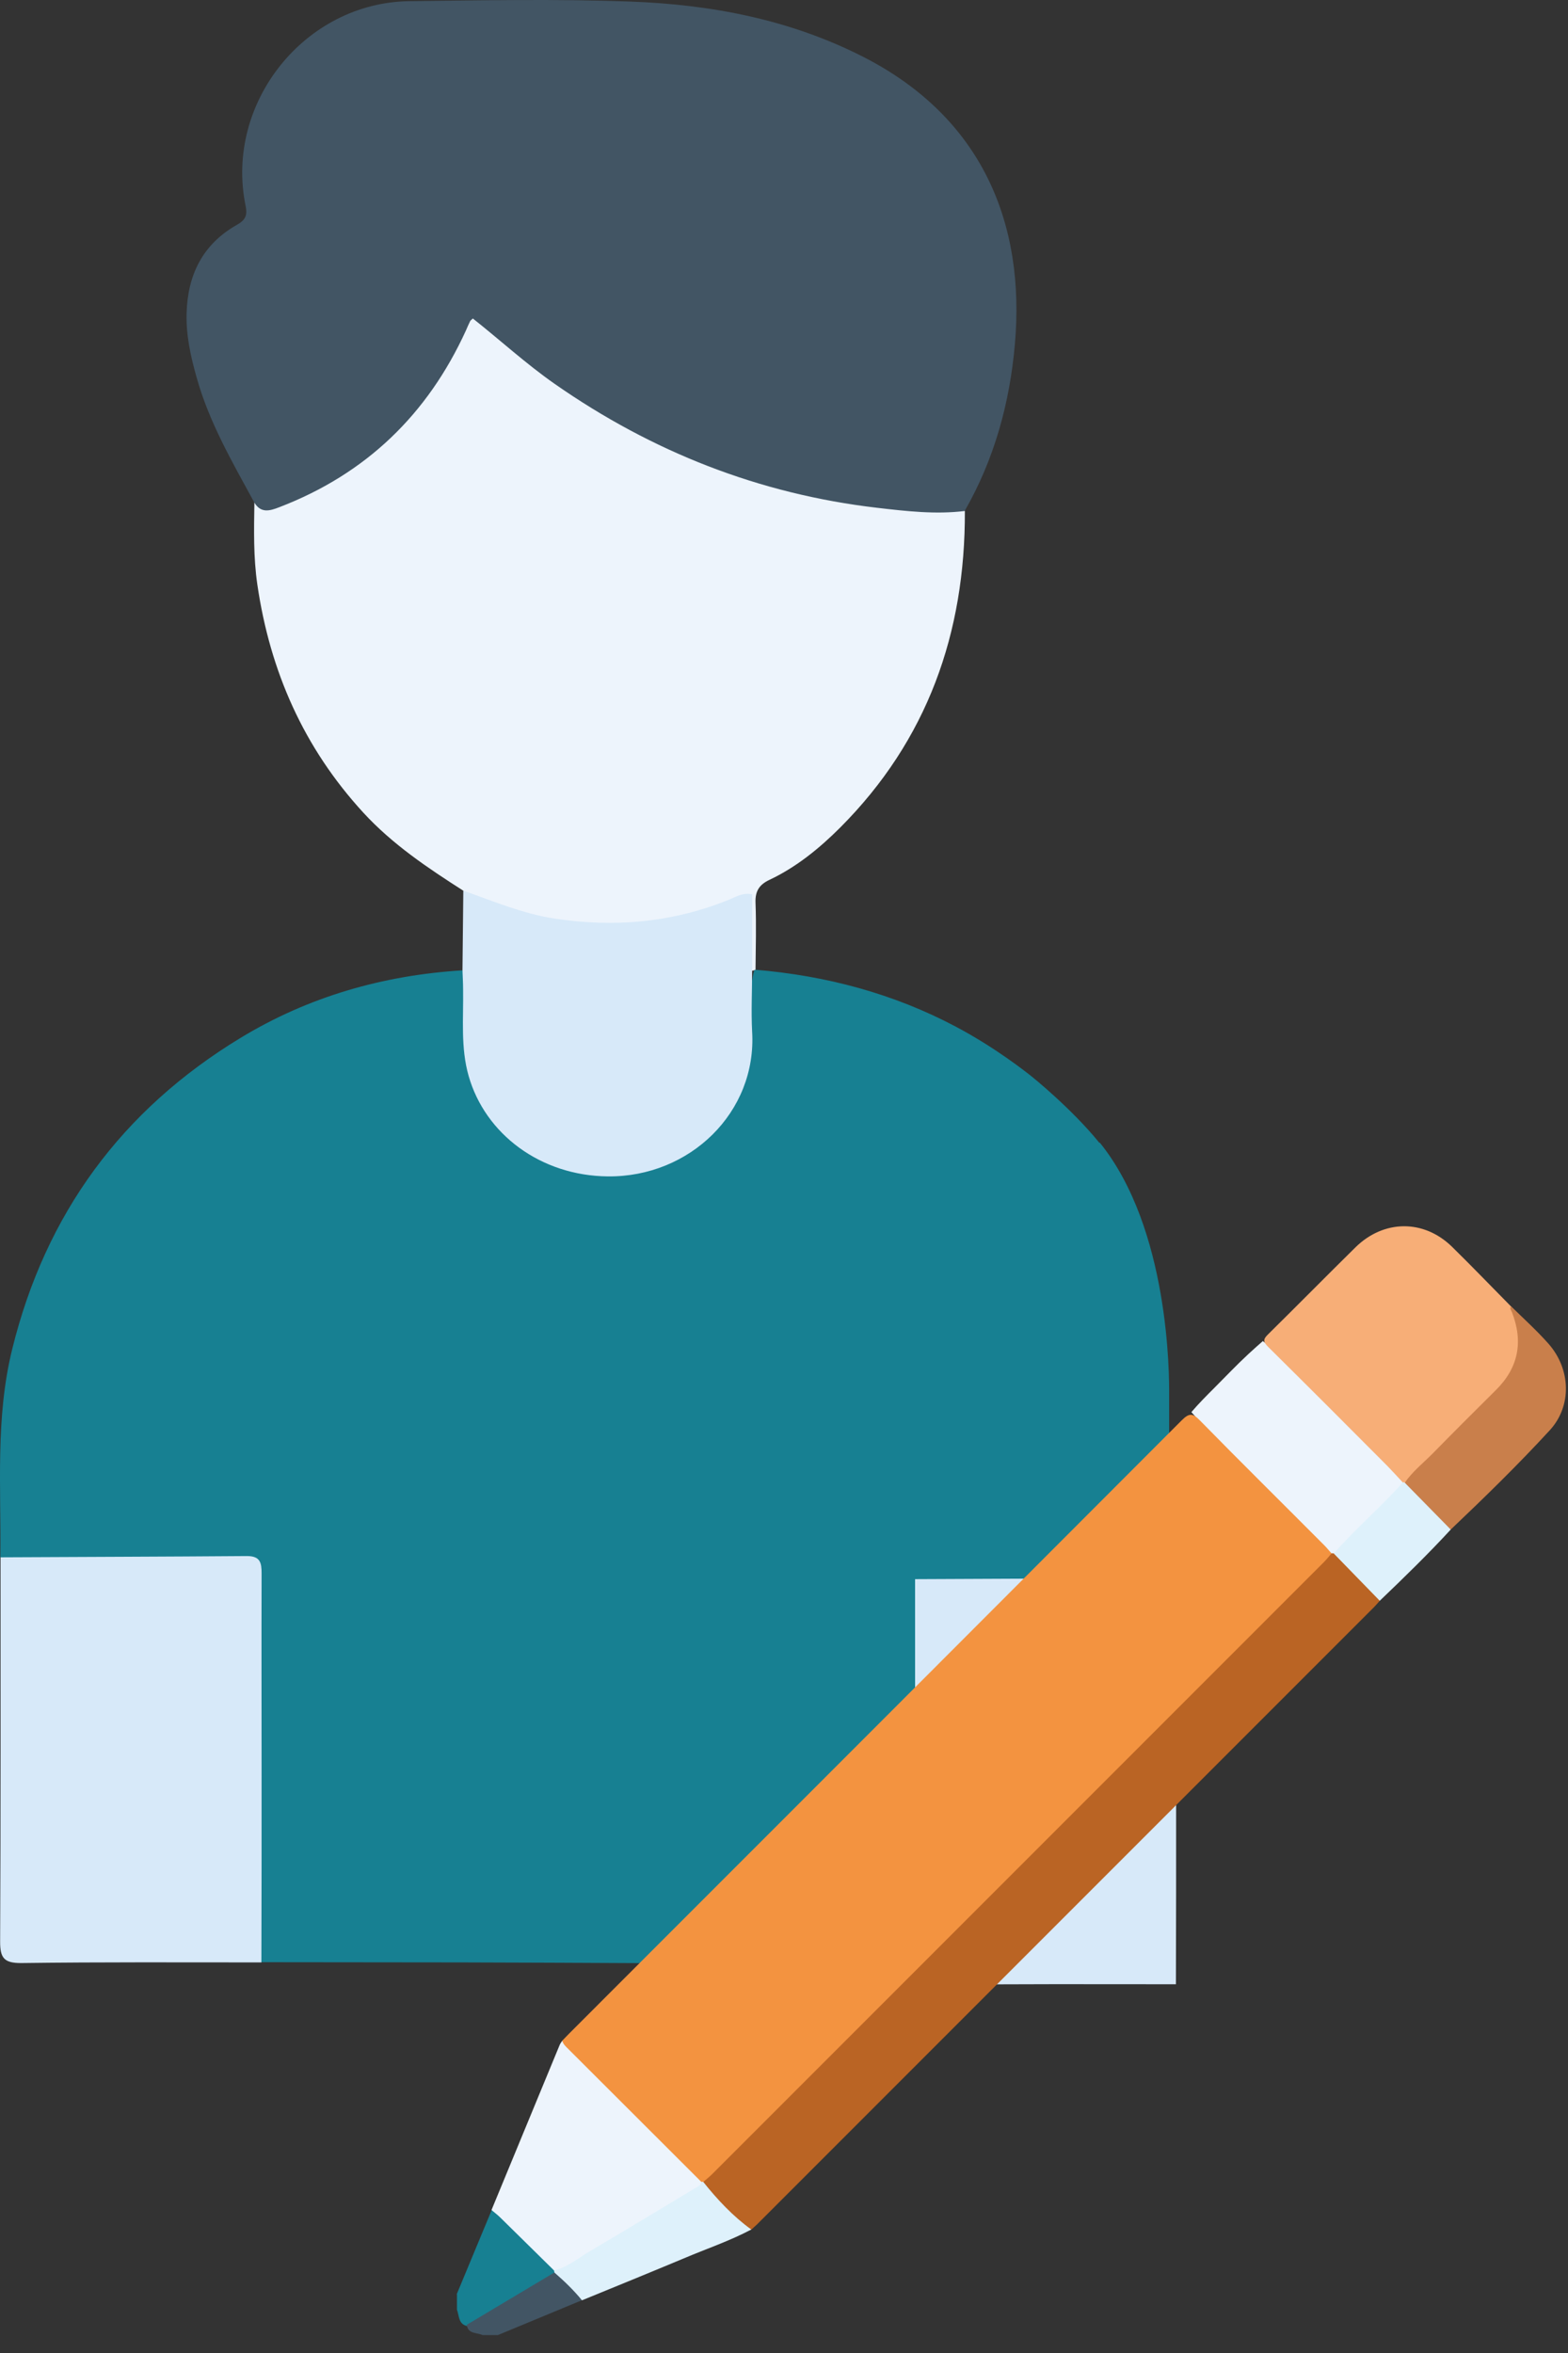 <?xml version="1.0" encoding="UTF-8"?>
<svg width="74px" height="111px" viewBox="0 0 74 111" version="1.1" xmlns="http://www.w3.org/2000/svg" xmlns:xlink="http://www.w3.org/1999/xlink">
    <rect x="0" y="0" width="74" height="111" fill="#333333" stroke="none"/>
    <title>1.3 2.0 (2)</title>
    <g id="Desktop" stroke="none" stroke-width="1" fill="none" fill-rule="evenodd">
        <g id="PoA---1.3" transform="translate(-1227, -352)" fill-rule="nonzero">
            <g id="1.3-2.0-(2)" transform="translate(1227, 352)">
                <path d="M59.586,63.255 C62.406,65.465 65.216,67.675 68.036,69.895 C66.866,70.675 65.686,71.455 64.516,72.245 C64.126,73.025 63.736,73.805 63.346,74.595 L56.226,66.615 C56.576,66.205 56.956,65.825 57.336,65.445 C57.916,64.865 58.326,64.425 58.906,63.885 C59.186,63.625 59.426,63.415 59.586,63.275 L59.586,63.255 Z" id="Path" fill="#EDF4FC"></path>
                <path d="M51.906,53.905 C55.176,57.955 55.186,64.825 55.176,65.835 L55.176,92.835 C44.116,92.695 32.996,92.605 21.806,92.575 C18.636,92.575 15.476,92.565 12.316,92.565 C11.956,92.105 12.046,91.555 12.046,91.045 C12.046,85.985 12.046,80.935 12.046,75.875 C12.046,75.625 12.046,75.375 12.046,75.135 C12.036,73.715 11.986,73.655 10.596,73.655 C7.526,73.655 4.456,73.655 1.386,73.655 C0.926,73.655 0.456,73.695 0.016,73.465 C0.056,70.185 -0.224,66.885 0.576,63.645 C2.146,57.265 5.746,52.365 11.346,48.965 C14.556,47.015 18.086,46.005 21.826,45.775 C22.366,46.505 22.076,47.335 22.086,48.115 C22.106,49.505 22.266,50.845 22.966,52.065 C23.756,53.435 24.856,54.475 26.396,54.895 C30.166,55.915 33.846,54.555 35.006,50.695 C35.186,50.085 35.176,49.475 35.206,48.855 C35.256,47.835 35.526,45.695 35.626,45.745 C39.016,46.025 42.186,46.885 45.096,48.425 C46.986,49.425 48.416,50.565 48.706,50.795 C48.706,50.795 50.586,52.305 51.886,53.915 L51.906,53.905 Z" id="Path" fill="#178092"></path>
                <path d="M11.996,23.695 C10.956,21.785 9.866,19.915 9.276,17.795 C8.996,16.805 8.776,15.805 8.806,14.775 C8.856,12.965 9.566,11.525 11.166,10.615 C11.596,10.375 11.686,10.155 11.586,9.685 C10.606,4.855 14.386,0.115 19.326,0.055 C22.806,0.015 26.286,-0.055 29.766,0.075 C33.576,0.215 37.286,0.925 40.726,2.675 C46.366,5.545 48.396,10.565 47.896,16.235 C47.656,19.005 46.926,21.665 45.526,24.105 C45.406,24.435 45.146,24.455 44.846,24.455 C36.716,24.255 29.546,21.535 23.386,16.215 C23.296,16.135 23.196,16.055 23.096,15.975 C22.61,15.588 22.233,15.672 21.966,16.225 C20.136,19.955 17.296,22.605 13.406,24.095 C12.886,24.295 12.256,24.635 11.996,23.715 L11.996,23.695 Z" id="Path" fill="#425564"></path>
                <path d="M11.996,23.695 C12.306,24.225 12.726,24.105 13.186,23.925 C17.276,22.355 20.186,19.545 21.996,15.575 C22.056,15.435 22.116,15.295 22.186,15.155 C22.196,15.125 22.226,15.105 22.316,15.025 C23.606,16.045 24.826,17.165 26.186,18.115 C30.776,21.315 35.826,23.305 41.396,23.955 C42.776,24.115 44.156,24.275 45.536,24.105 C45.556,29.865 43.766,34.915 39.656,39.035 C38.676,40.015 37.586,40.905 36.316,41.505 C35.826,41.735 35.636,42.045 35.656,42.585 C35.696,43.635 35.666,44.695 35.656,45.745 C35.606,45.765 35.556,45.785 35.506,45.795 C35.006,45.195 35.246,44.485 35.226,43.825 C35.186,42.445 35.216,42.445 33.956,42.895 C30.236,44.205 26.536,44.115 22.876,42.665 C22.496,42.515 22.126,42.355 21.876,42.025 C20.186,40.945 18.526,39.835 17.146,38.335 C14.336,35.275 12.746,31.675 12.146,27.585 C11.956,26.285 11.986,24.995 12.006,23.705 L11.996,23.695 Z" id="Path" fill="#EDF4FC"></path>
                <path d="M0.016,73.465 C3.896,73.445 7.776,73.435 11.656,73.405 C12.286,73.405 12.346,73.725 12.346,74.225 C12.336,77.425 12.346,80.625 12.346,83.815 C12.346,86.735 12.346,89.655 12.336,92.575 C8.556,92.575 4.776,92.555 0.986,92.605 C0.196,92.605 0.006,92.365 0.006,91.605 C0.036,85.555 0.026,79.515 0.026,73.465 L0.016,73.465 Z" id="Path" fill="#D7E9F9"></path>
                <path d="M21.866,42.015 C23.286,42.515 24.676,43.105 26.186,43.335 C29.026,43.765 31.776,43.515 34.446,42.425 C34.756,42.295 35.046,42.105 35.496,42.185 C35.496,43.375 35.496,44.575 35.496,45.785 C35.496,46.745 35.446,47.705 35.496,48.665 C35.726,52.465 32.556,55.535 28.686,55.495 C25.506,55.465 22.896,53.495 22.116,50.755 C21.736,49.425 21.876,48.055 21.856,46.695 C21.856,46.385 21.836,46.075 21.826,45.765 C21.836,44.515 21.856,43.265 21.866,42.015 L21.866,42.015 Z" id="Path" fill="#D7E9F9"></path>
                <path d="M43.176,74.495 C47.056,74.475 50.936,74.465 54.816,74.435 C55.446,74.435 55.506,74.755 55.506,75.255 C55.496,78.455 55.506,81.655 55.506,84.845 C55.506,87.765 55.506,90.685 55.496,93.605 C51.716,93.605 47.936,93.585 44.146,93.635 C43.356,93.635 43.166,93.395 43.166,92.635 C43.196,86.585 43.186,80.545 43.186,74.495 L43.176,74.495 Z" id="Path" fill="#D7E9F9"></path>
                <path d="M21.556,108.225 L23.206,104.255 C23.316,104.205 23.416,104.255 23.486,104.335 C24.396,105.245 25.366,106.115 26.196,107.105 C26.196,107.155 26.196,107.205 26.186,107.255 C24.886,108.205 23.506,109.025 22.066,109.735 C21.626,109.645 21.676,109.255 21.566,108.955 L21.566,108.235 L21.556,108.225 Z" id="Path" fill="#178092"></path>
                <path d="M22.036,109.665 L26.176,107.195 C26.766,107.475 27.206,107.905 27.476,108.505 L23.496,110.155 L22.776,110.155 C22.496,110.025 22.076,110.115 22.026,109.655 L22.036,109.665 Z" id="Path" fill="#425564"></path>
                <path d="M26.536,96.265 C26.646,96.155 26.746,96.045 26.856,95.935 C36.496,86.295 46.136,76.655 55.766,67.005 C56.116,66.655 56.286,66.655 56.626,67.005 C58.566,68.985 60.546,70.935 62.506,72.905 C62.626,73.025 62.726,73.155 62.846,73.285 C62.906,73.425 62.816,73.515 62.736,73.605 C62.616,73.745 62.476,73.875 62.346,74.005 C52.866,83.485 43.386,92.965 33.896,102.445 C33.696,102.645 33.526,102.895 33.236,102.995 C33.186,102.995 33.136,102.995 33.086,102.995 C32.916,102.955 32.796,102.825 32.676,102.705 C30.716,100.745 28.756,98.795 26.806,96.835 C26.656,96.685 26.466,96.535 26.546,96.275 L26.536,96.265 Z" id="Path" fill="#F39340"></path>
                <path d="M33.196,102.925 C33.336,102.805 33.486,102.685 33.616,102.555 C43.236,92.935 52.856,83.315 62.476,73.695 C62.606,73.565 62.726,73.415 62.846,73.275 L62.936,73.275 C63.296,73.395 63.486,73.715 63.736,73.955 C64.116,74.315 64.476,74.685 64.846,75.055 C64.966,75.185 65.136,75.295 65.116,75.515 C65.026,75.615 64.936,75.725 64.846,75.815 C55.146,85.515 45.436,95.225 35.736,104.925 C35.656,105.005 35.556,105.085 35.476,105.165 C35.286,105.255 35.146,105.155 35.026,105.035 C34.446,104.475 33.876,103.905 33.316,103.315 C33.216,103.205 33.106,103.085 33.206,102.915 L33.196,102.925 Z" id="Path" fill="#BA6424"></path>
                <path d="M66.206,69.935 C65.966,69.675 65.726,69.415 65.476,69.155 C63.606,67.275 61.726,65.395 59.846,63.535 C59.616,63.305 59.596,63.185 59.846,62.945 C61.226,61.585 62.586,60.205 63.966,58.845 C65.306,57.525 67.196,57.515 68.526,58.815 C69.476,59.745 70.386,60.695 71.316,61.635 C72.006,62.815 71.976,64.225 71.046,65.255 C69.556,66.885 67.976,68.435 66.356,69.945 C66.306,69.965 66.256,69.965 66.206,69.945 L66.206,69.935 Z" id="Path" fill="#F7AE77"></path>
                <path d="M26.536,96.265 C26.566,96.405 26.666,96.505 26.756,96.595 C28.866,98.705 30.986,100.815 33.096,102.925 C33.226,103.275 32.886,103.305 32.716,103.405 C30.926,104.505 29.116,105.565 27.316,106.655 C27.086,106.795 26.856,106.935 26.616,107.075 C26.466,107.165 26.316,107.235 26.146,107.105 C25.306,106.275 24.456,105.445 23.616,104.615 C23.486,104.485 23.336,104.375 23.196,104.255 C24.266,101.665 25.336,99.075 26.406,96.485 C26.436,96.405 26.486,96.345 26.536,96.265 L26.536,96.265 Z" id="Path" fill="#EDF4FC"></path>
                <path d="M66.296,69.945 C66.656,69.425 67.156,69.025 67.596,68.585 C68.586,67.575 69.586,66.575 70.586,65.585 C71.666,64.525 71.896,63.295 71.356,61.905 C71.326,61.815 71.226,61.735 71.316,61.625 C71.906,62.205 72.526,62.765 73.076,63.385 C74.136,64.585 74.196,66.325 73.136,67.475 C71.646,69.095 70.066,70.635 68.466,72.155 C67.656,71.505 66.886,70.815 66.296,69.945 L66.296,69.945 Z" id="Path" fill="#C97F4B"></path>
                <path d="M26.156,107.105 C26.806,106.945 27.316,106.505 27.876,106.175 C29.536,105.205 31.186,104.195 32.836,103.205 C32.946,103.135 33.096,103.105 33.096,102.925 C33.126,102.925 33.156,102.925 33.186,102.925 C33.856,103.765 34.586,104.545 35.456,105.175 C34.436,105.715 33.336,106.085 32.276,106.535 C30.676,107.205 29.076,107.855 27.466,108.515 C27.076,108.035 26.626,107.605 26.166,107.205 C26.166,107.175 26.156,107.145 26.146,107.115 L26.156,107.105 Z" id="Path" fill="#DEF1FB"></path>
                <path d="M66.296,69.945 L68.466,72.155 C67.396,73.315 66.256,74.425 65.116,75.515 C64.396,74.775 63.666,74.025 62.946,73.285 C63.786,72.325 64.736,71.475 65.626,70.555 C65.826,70.345 66.026,70.135 66.216,69.925 C66.246,69.925 66.276,69.925 66.306,69.945 L66.296,69.945 Z" id="Path" fill="#DEF1FB"></path>
            </g>
        </g>
    </g>
</svg>